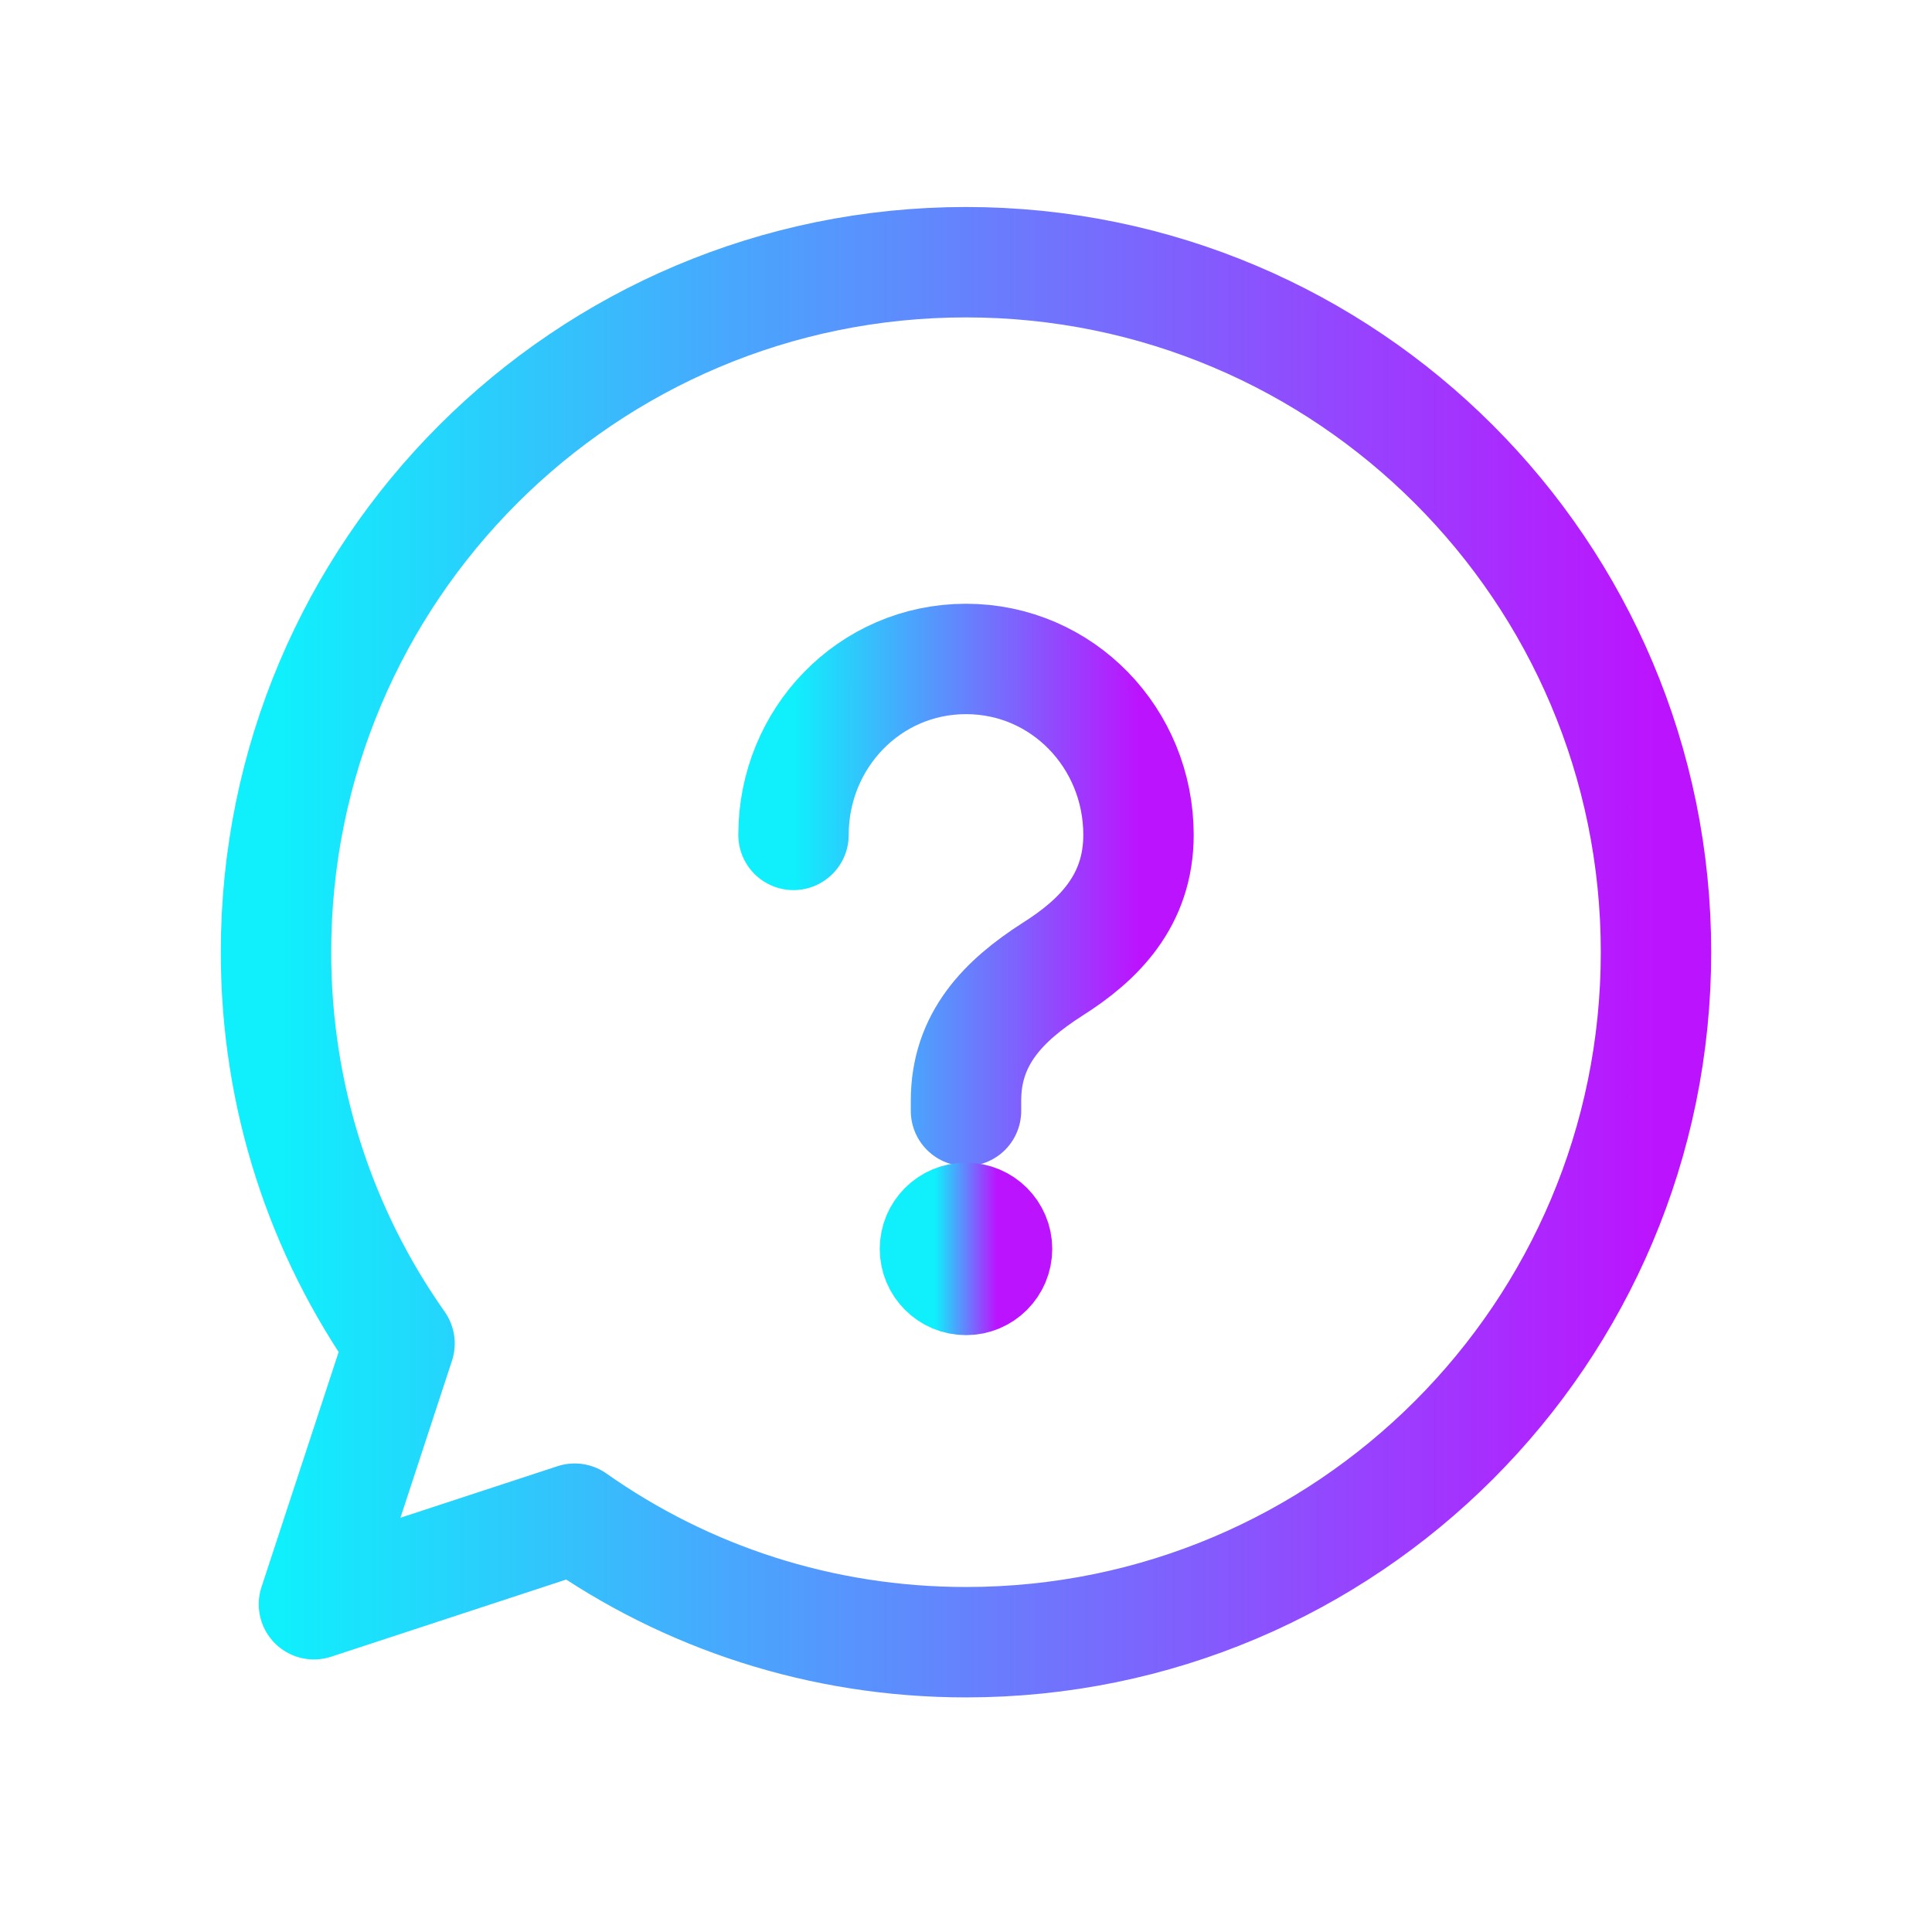 <svg width="70" height="70" viewBox="0 0 70 70" fill="none" xmlns="http://www.w3.org/2000/svg">
  <path d="M35 59.5C48.807 59.5 60 48.307 60 34.5C60 20.693 48.807 9.5 35 9.5C21.193 9.5 10 20.693 10 34.5C10 39.761 11.635 44.648 14.476 48.678L11.375 58.125L20.822 55.024C24.852 57.865 29.739 59.5 35 59.5Z" stroke="url(#paint0_linear)" stroke-width="4" stroke-linecap="round" stroke-linejoin="round"/>
  <path d="M35 40.25V39.875C35 37.625 36.375 36.25 38.125 35.125C39.812 34.062 41.25 32.625 41.25 30.25C41.25 26.75 38.5 23.875 35 23.875C31.5 23.875 28.75 26.75 28.75 30.25" stroke="url(#paint1_linear)" stroke-width="4" stroke-linecap="round" stroke-linejoin="round"/>
  <path d="M35 46.375C34.379 46.375 33.875 45.871 33.875 45.25C33.875 44.629 34.379 44.125 35 44.125C35.621 44.125 36.125 44.629 36.125 45.25C36.125 45.871 35.621 46.375 35 46.375Z" fill="url(#paint2_linear)" stroke="url(#paint3_linear)" stroke-width="4" stroke-linecap="round" stroke-linejoin="round"/>
  <defs>
    <linearGradient id="paint0_linear" x1="10" y1="34.5" x2="60" y2="34.5" gradientUnits="userSpaceOnUse">
      <stop stop-color="#0FF0FC"/>
      <stop offset="1" stop-color="#BC13FE"/>
    </linearGradient>
    <linearGradient id="paint1_linear" x1="28.75" y1="32.062" x2="41.25" y2="32.062" gradientUnits="userSpaceOnUse">
      <stop stop-color="#0FF0FC"/>
      <stop offset="1" stop-color="#BC13FE"/>
    </linearGradient>
    <linearGradient id="paint2_linear" x1="33.875" y1="45.25" x2="36.125" y2="45.25" gradientUnits="userSpaceOnUse">
      <stop stop-color="#0FF0FC"/>
      <stop offset="1" stop-color="#BC13FE"/>
    </linearGradient>
    <linearGradient id="paint3_linear" x1="33.875" y1="45.25" x2="36.125" y2="45.25" gradientUnits="userSpaceOnUse">
      <stop stop-color="#0FF0FC"/>
      <stop offset="1" stop-color="#BC13FE"/>
    </linearGradient>
  </defs>
</svg> 